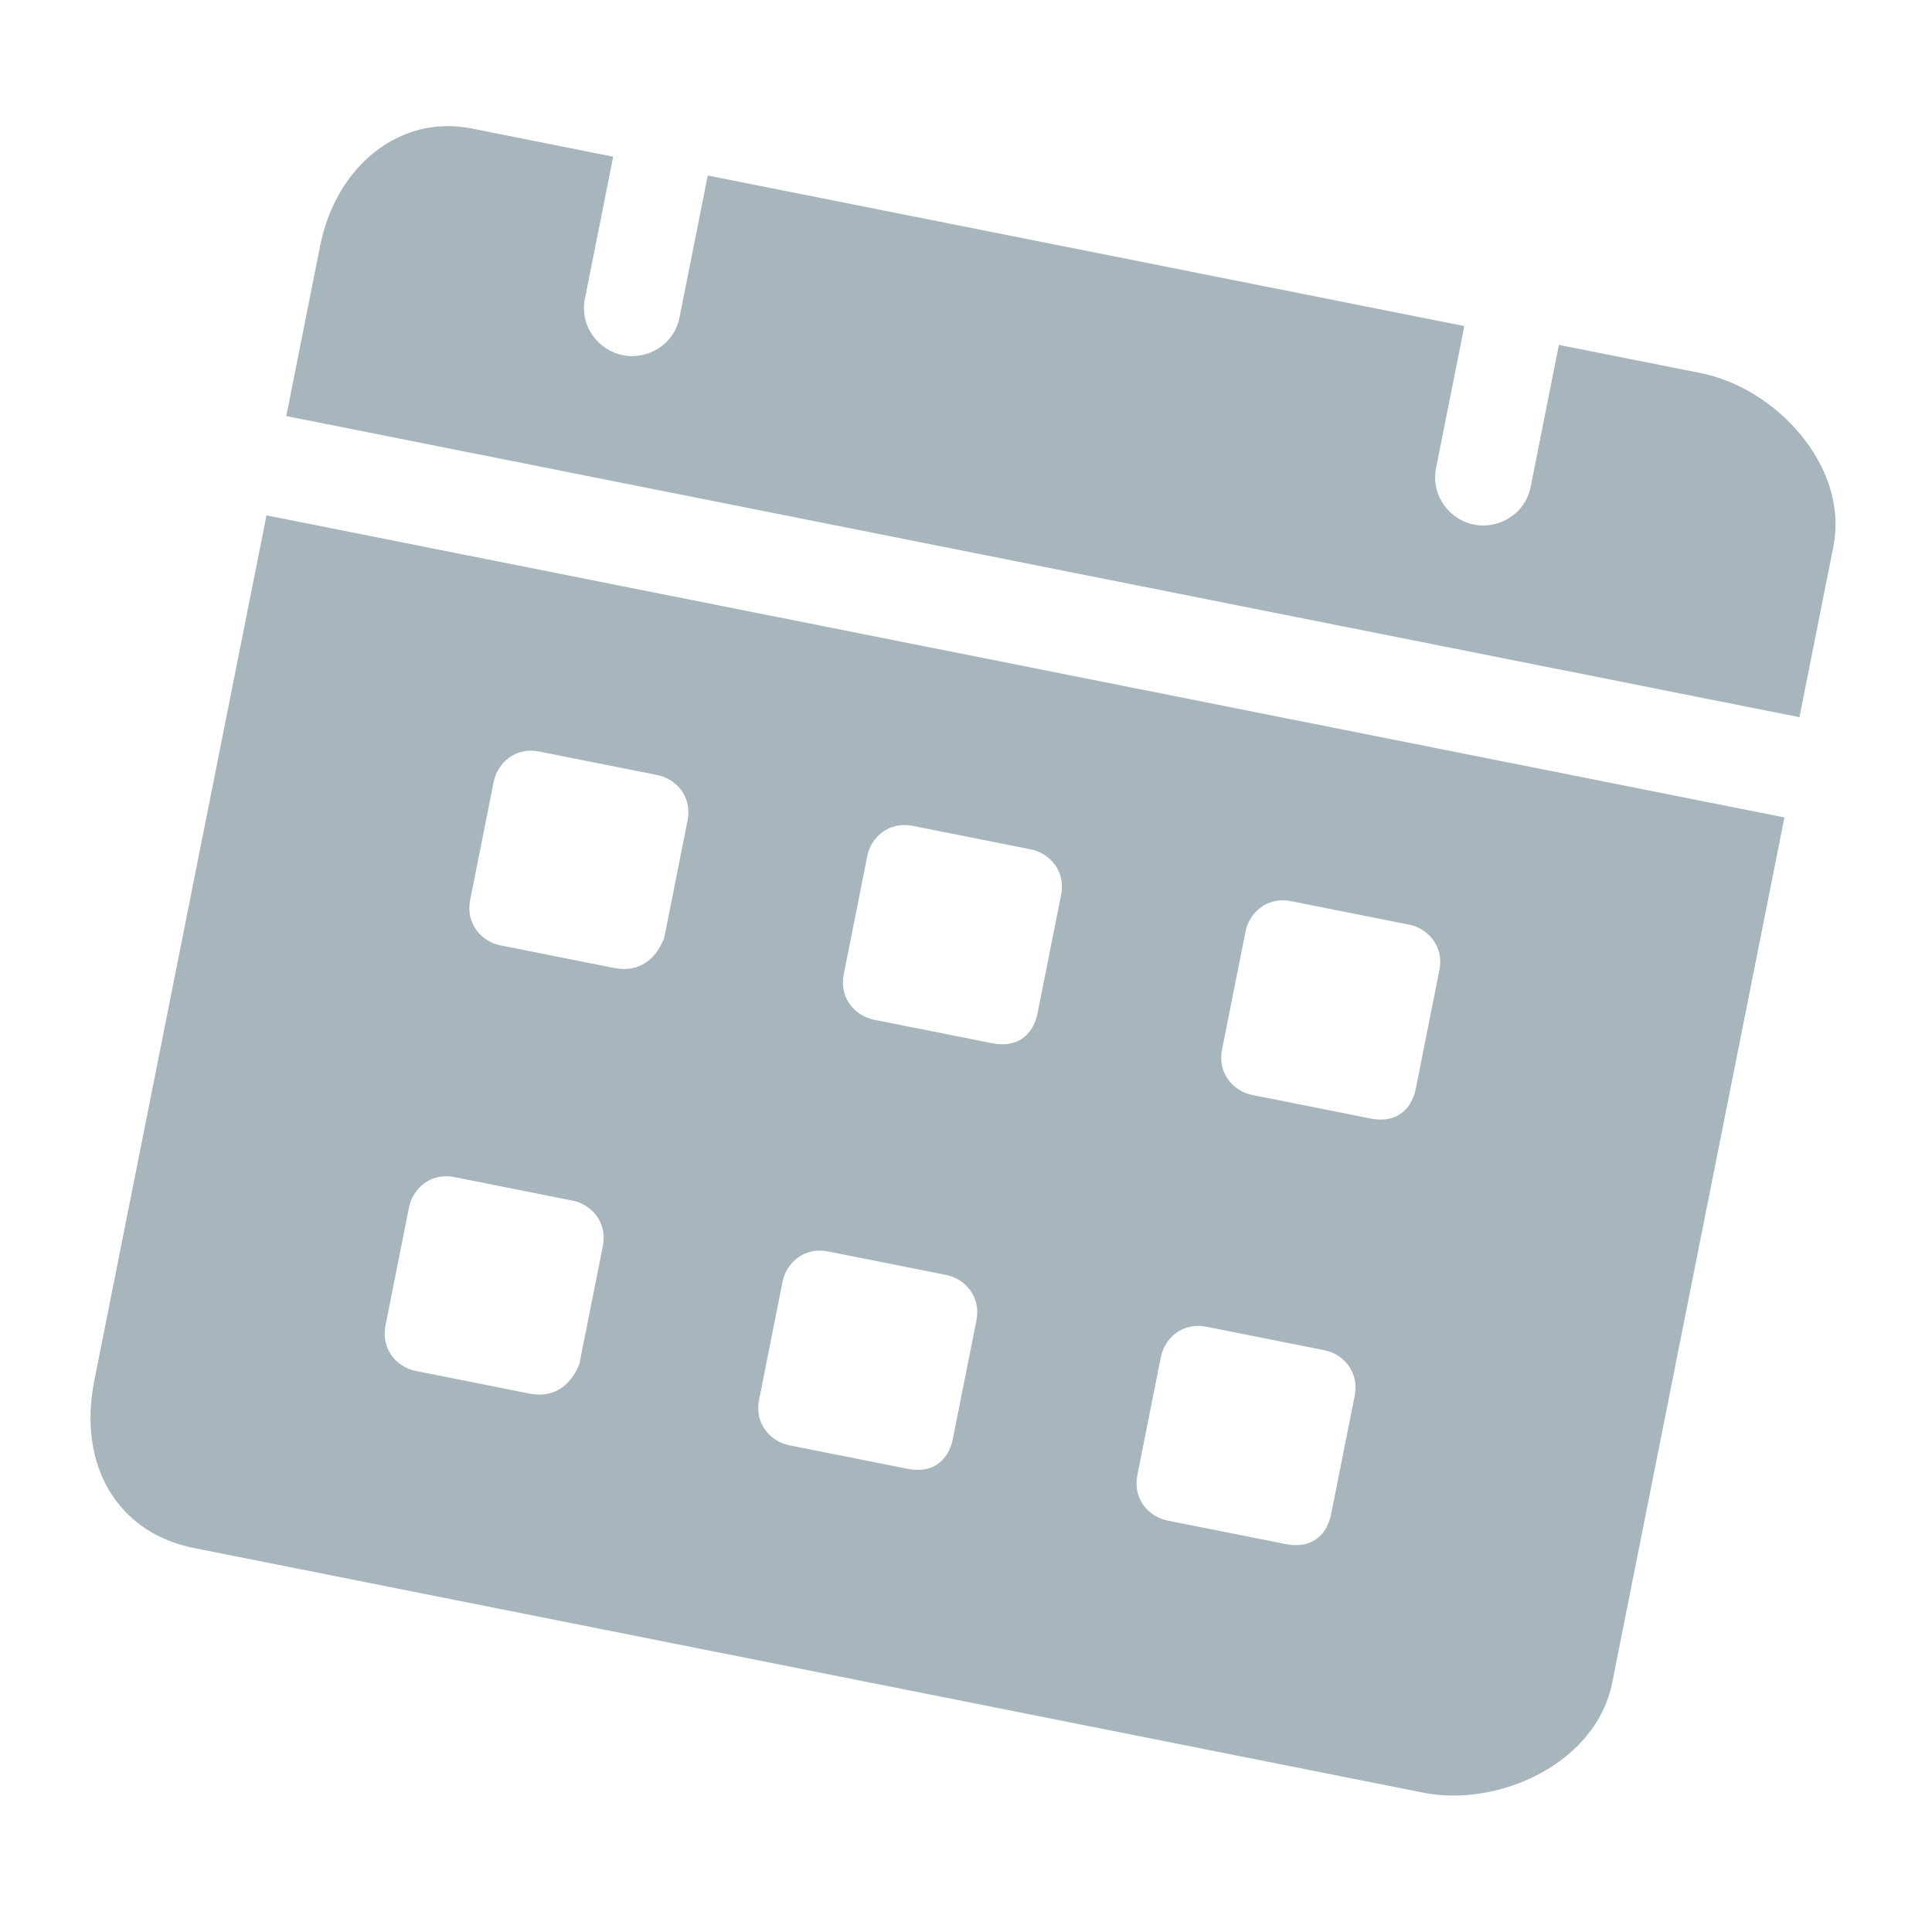 <?xml version="1.0" encoding="UTF-8"?>
<svg xmlns="http://www.w3.org/2000/svg" width="99" height="99" viewBox="0 0 99 99" fill="none">
  <g clip-path="url(#clip0_123_1020)">
    <path d="M87.151 19.119L79.882 17.673L78.436 24.942C78.146 26.396 76.742 27.124 75.53 26.883C74.319 26.642 73.3 25.431 73.589 23.977L75.036 16.708L36.267 8.993L34.82 16.262C34.531 17.716 33.127 18.444 31.915 18.203C30.703 17.962 29.685 16.752 29.974 15.298L31.421 8.029L24.151 6.582C20.517 5.859 17.225 8.478 16.405 12.597L14.669 21.32L92.207 36.751L93.943 28.028C94.763 23.909 91.028 19.891 87.151 19.119ZM13.656 26.409L4.832 70.751C3.964 75.113 6.051 78.551 9.928 79.322L72.927 91.86C76.804 92.631 81.793 90.349 82.612 86.23L91.437 41.888L13.656 26.409ZM27.12 71.408L21.305 70.251C20.336 70.058 19.511 69.138 19.753 67.927L20.958 61.869C21.151 60.9 22.071 60.075 23.282 60.316L29.34 61.522C30.309 61.715 31.134 62.635 30.893 63.846L29.687 69.904C29.204 71.067 28.332 71.649 27.12 71.408ZM31.46 49.6L25.645 48.443C24.676 48.25 23.851 47.331 24.092 46.119L25.298 40.061C25.491 39.092 26.411 38.267 27.622 38.509L33.68 39.714C34.649 39.907 35.474 40.827 35.233 42.038L34.027 48.096C33.544 49.259 32.672 49.842 31.46 49.6ZM46.505 75.266L40.447 74.06C39.478 73.867 38.654 72.948 38.895 71.736L40.1 65.678C40.293 64.709 41.213 63.885 42.425 64.126L48.482 65.331C49.451 65.524 50.276 66.444 50.035 67.656L48.829 73.713C48.588 74.925 47.717 75.507 46.505 75.266ZM50.845 53.458L44.787 52.253C43.818 52.06 42.993 51.14 43.235 49.928L44.44 43.871C44.633 42.901 45.553 42.077 46.764 42.318L52.822 43.524C53.791 43.717 54.616 44.636 54.375 45.848L53.169 51.906C52.928 53.117 52.056 53.699 50.845 53.458ZM65.89 79.124L59.832 77.918C58.863 77.725 58.038 76.805 58.279 75.594L59.485 69.536C59.678 68.567 60.597 67.742 61.809 67.983L67.867 69.189C68.836 69.382 69.66 70.302 69.419 71.513L68.214 77.571C67.973 78.782 67.101 79.365 65.89 79.124ZM70.23 57.316L64.172 56.11C63.203 55.917 62.378 54.998 62.619 53.786L63.825 47.728C64.018 46.759 64.937 45.935 66.149 46.176L72.207 47.381C73.176 47.574 74 48.494 73.759 49.706L72.554 55.763C72.313 56.975 71.441 57.557 70.23 57.316Z" fill="#A7B5BC"></path>
  </g>
  <defs>
    <clipPath id="clip0_123_1020">
      <rect width="84" height="84" fill="white" transform="translate(16.395) rotate(11.255)"></rect>
    </clipPath>
  </defs>
</svg>
